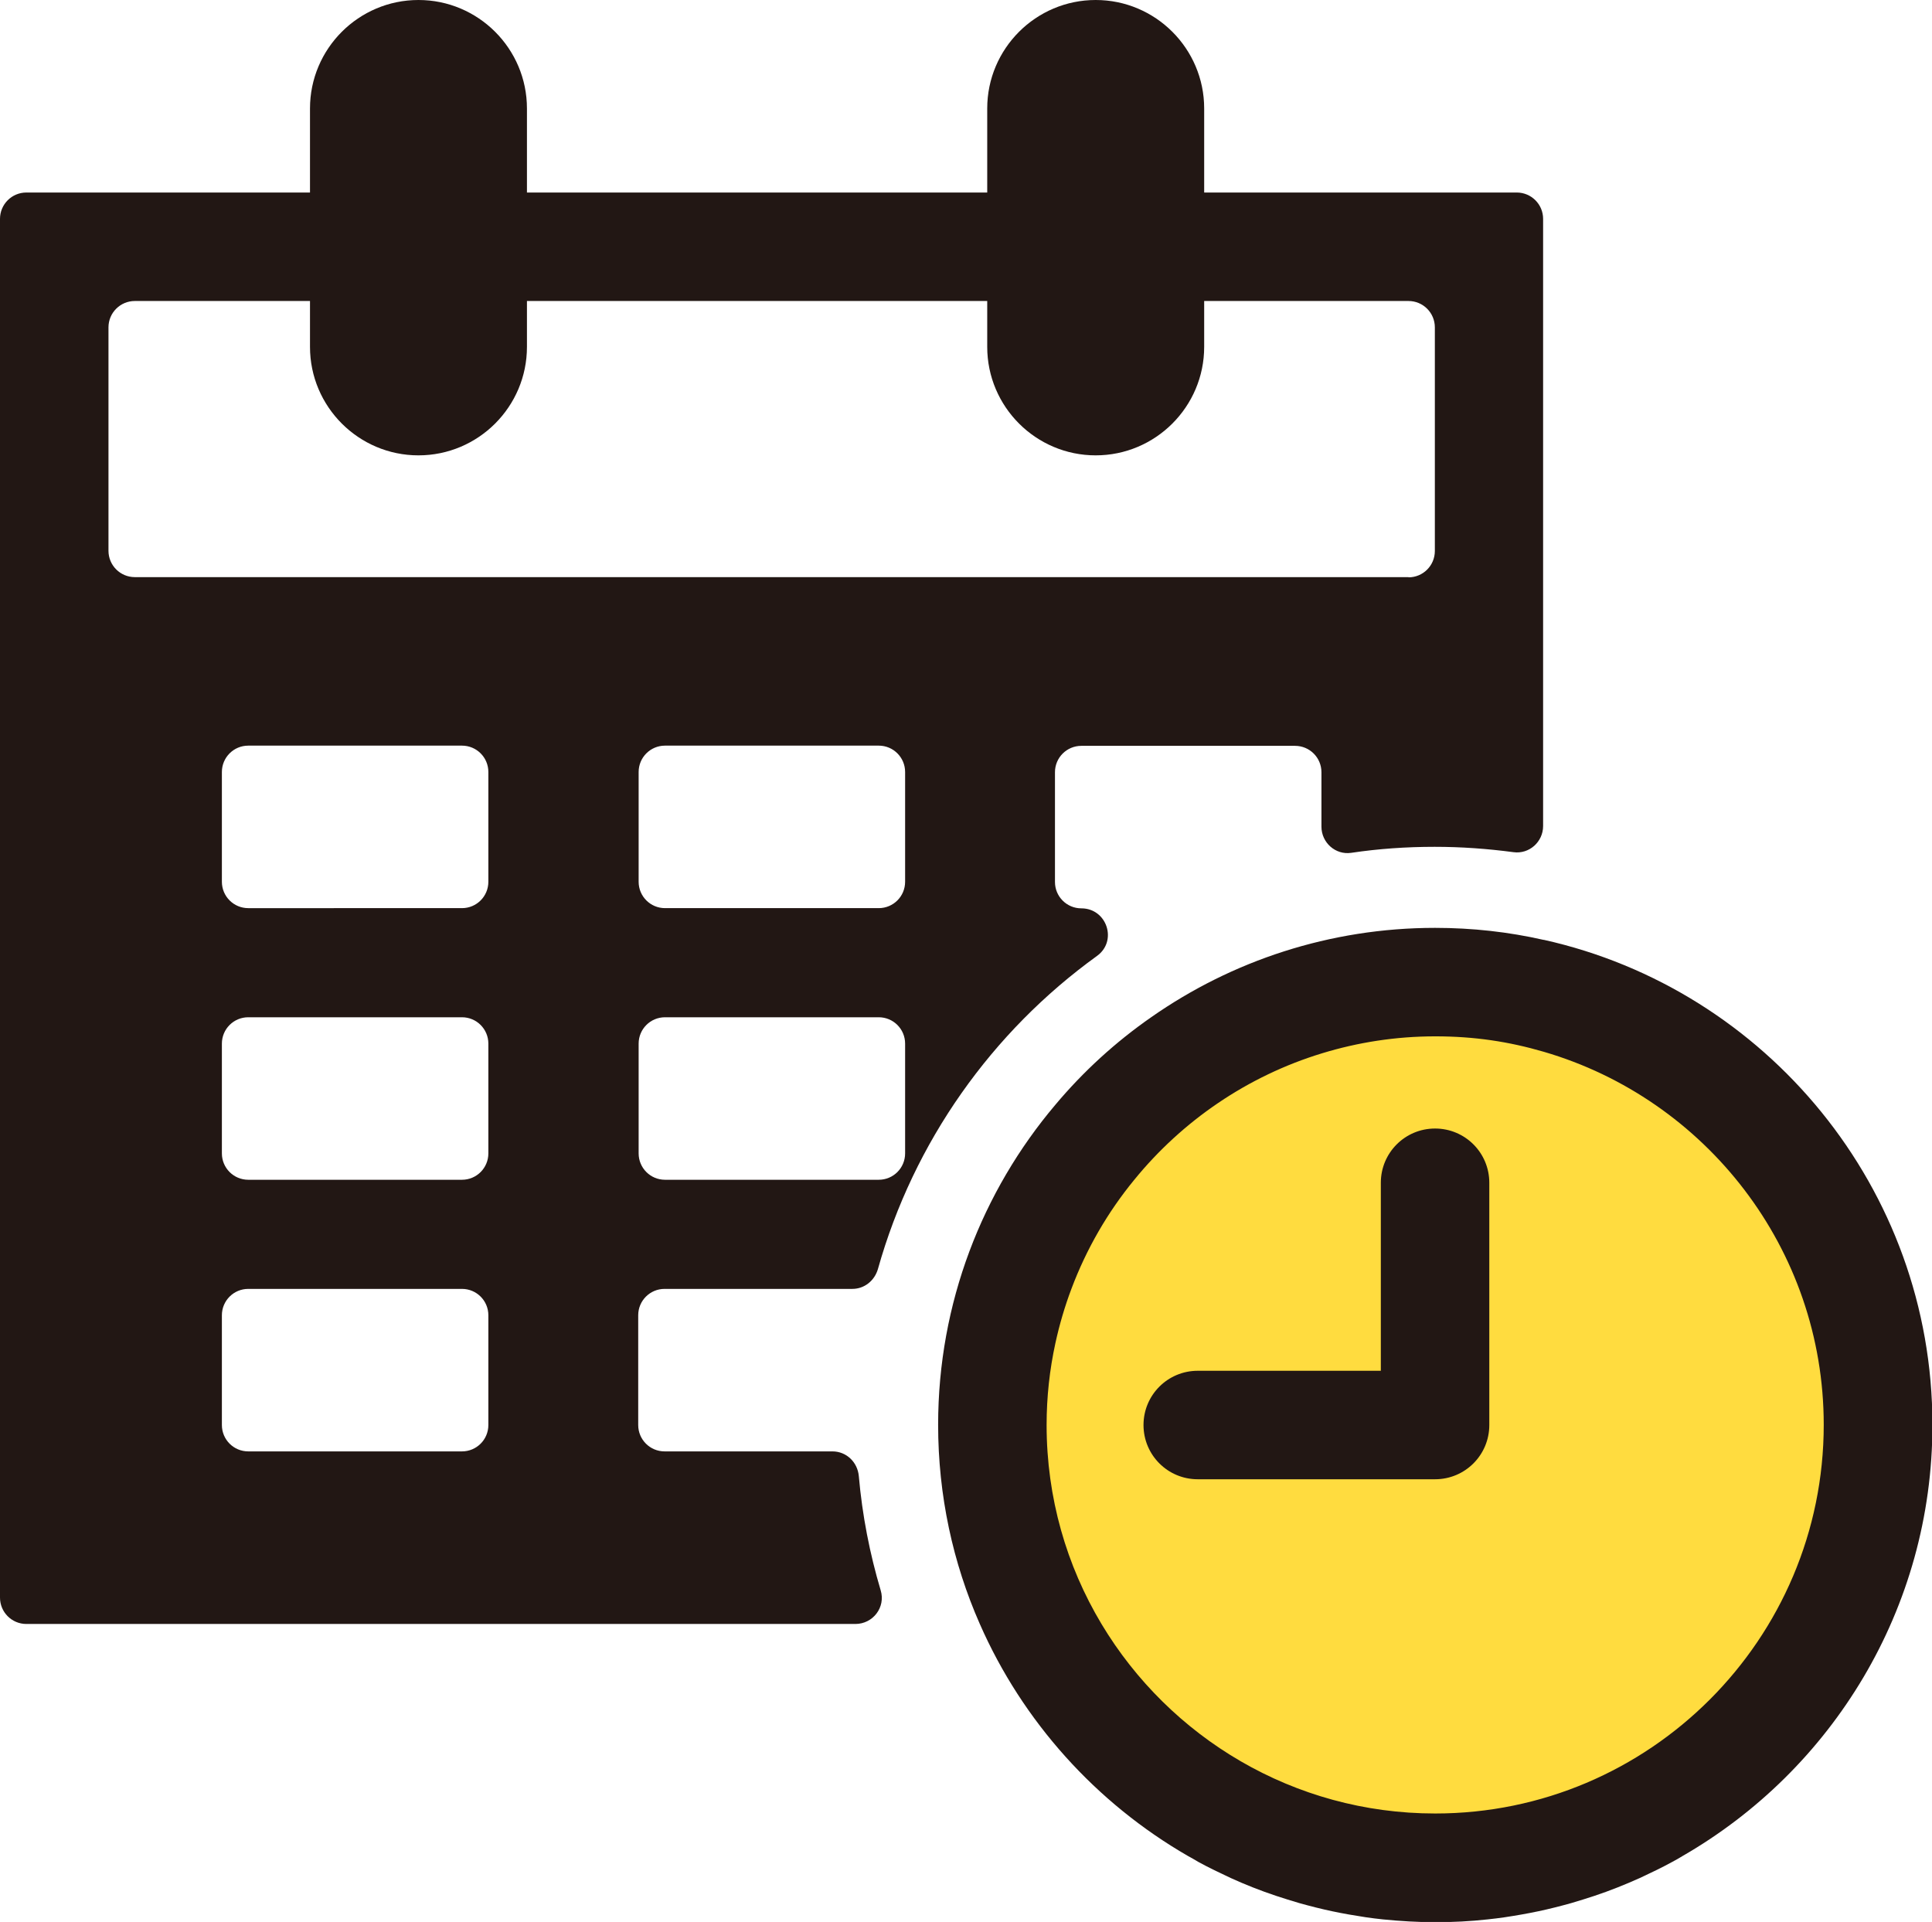 <?xml version="1.0" encoding="UTF-8"?><svg id="_イヤー_2" xmlns="http://www.w3.org/2000/svg" viewBox="0 0 90.12 89.65"><defs><style>.cls-1{fill:#ffdc3f;}.cls-2{fill:#221714;}</style></defs><g id="_イヤー_1-2"><g><circle class="cls-1" cx="67.15" cy="66.65" r="20"/><g><path class="cls-2" d="M0,10.21V74.52c0,.68,.55,1.23,1.23,1.23H39.9c.82,0,1.42-.78,1.18-1.57-.51-1.71-.86-3.5-1.02-5.33-.06-.65-.58-1.15-1.23-1.15h-7.83c-.68,0-1.23-.55-1.23-1.23v-5.12c0-.68,.55-1.23,1.23-1.23h8.76c.56,0,1.03-.38,1.19-.92,1.67-5.95,5.33-11.08,10.22-14.61,.97-.7,.46-2.22-.73-2.22h0c-.68,0-1.23-.55-1.23-1.23v-5.12c0-.68,.55-1.23,1.23-1.23h9.97c.68,0,1.23,.55,1.23,1.23v2.54c0,.74,.65,1.33,1.39,1.22,1.27-.19,2.57-.28,3.89-.28,1.25,0,2.48,.09,3.68,.25,.73,.1,1.38-.48,1.38-1.22V10.21c0-.68-.55-1.23-1.23-1.23H1.23c-.68,0-1.23,.55-1.23,1.23Zm21.55,57.49H11.58c-.68,0-1.23-.55-1.23-1.23v-5.12c0-.68,.55-1.23,1.23-1.23h9.97c.68,0,1.23,.55,1.23,1.23v5.12c0,.68-.55,1.23-1.23,1.23Zm0-12.67H11.58c-.68,0-1.23-.55-1.23-1.23v-5.12c0-.68,.55-1.23,1.23-1.23h9.97c.68,0,1.23,.55,1.23,1.23v5.12c0,.68-.55,1.23-1.23,1.23Zm0-12.67H11.58c-.68,0-1.23-.55-1.23-1.23v-5.12c0-.68,.55-1.23,1.23-1.23h9.97c.68,0,1.23,.55,1.23,1.23v5.12c0,.68-.55,1.23-1.23,1.23Zm19.44,12.67h-9.97c-.68,0-1.23-.55-1.23-1.23v-5.12c0-.68,.55-1.23,1.23-1.23h9.97c.68,0,1.23,.55,1.23,1.23v5.12c0,.68-.55,1.23-1.23,1.23Zm0-12.67h-9.97c-.68,0-1.23-.55-1.23-1.23v-5.12c0-.68,.55-1.23,1.23-1.23h9.97c.68,0,1.23,.55,1.23,1.23v5.12c0,.68-.55,1.23-1.23,1.23Zm24.72-15.44H6.29c-.68,0-1.23-.55-1.23-1.23V15.27c0-.68,.55-1.23,1.23-1.23h59.41c.68,0,1.23,.55,1.23,1.23v10.43c0,.68-.55,1.23-1.23,1.23Z"/><path class="cls-2" d="M19.52,21.24c-2.79,0-5.06-2.27-5.06-5.06V5.06c0-2.79,2.27-5.06,5.06-5.06s5.06,2.27,5.06,5.06v11.12c0,2.79-2.27,5.06-5.06,5.06Z"/><path class="cls-2" d="M51.11,21.24c-2.79,0-5.06-2.27-5.06-5.06V5.06c0-2.79,2.27-5.06,5.06-5.06s5.06,2.27,5.06,5.06v11.12c0,2.79-2.27,5.06-5.06,5.06Z"/><g><path class="cls-2" d="M72,43.84c-1.63-.37-3.32-.56-5.06-.56-4.91,0-9.48,1.54-13.23,4.16-1.67,1.16-3.18,2.54-4.48,4.09-3.41,4.03-5.47,9.25-5.47,14.93,0,3.3,.69,6.44,1.94,9.28,2,4.56,5.43,8.36,9.71,10.83,.16,.09,.33,.18,.49,.28,.49,.27,1,.51,1.51,.75,.68,.31,1.39,.59,2.11,.83,.36,.12,.72,.23,1.09,.34,.5,.14,1.01,.27,1.53,.38,.52,.11,1.04,.2,1.57,.28,.26,.04,.53,.07,.8,.1,.8,.08,1.62,.13,2.44,.13s1.64-.04,2.44-.13c.27-.03,.54-.06,.8-.1,.53-.08,1.05-.17,1.57-.28,.52-.11,1.03-.24,1.53-.38,.37-.11,.73-.22,1.09-.34,.72-.24,1.42-.52,2.11-.83,.51-.24,1.02-.48,1.51-.75,.17-.09,.33-.18,.49-.28,6.96-4.01,11.65-11.52,11.65-20.11,0-11.04-7.76-20.31-18.12-22.62Zm-5.06,40.75c-6.6,0-12.39-3.55-15.56-8.84-1.63-2.72-2.56-5.89-2.56-9.28,0-1.31,.14-2.58,.41-3.82,.19-.87,.44-1.72,.75-2.54,.7-1.86,1.69-3.57,2.93-5.08,2.24-2.75,5.28-4.84,8.76-5.9,1.67-.51,3.44-.79,5.28-.79s3.45,.25,5.06,.72c7.54,2.2,13.06,9.17,13.06,17.4,0,10-8.13,18.13-18.12,18.13Z"/><path class="cls-2" d="M66.94,52.64c-1.4,0-2.53,1.13-2.53,2.53v8.77h-8.54c-1.4,0-2.53,1.13-2.53,2.53s1.13,2.53,2.53,2.53h11.07c1.4,0,2.53-1.13,2.53-2.53v-11.3c0-1.4-1.13-2.53-2.53-2.53Z"/></g></g></g></g></svg>